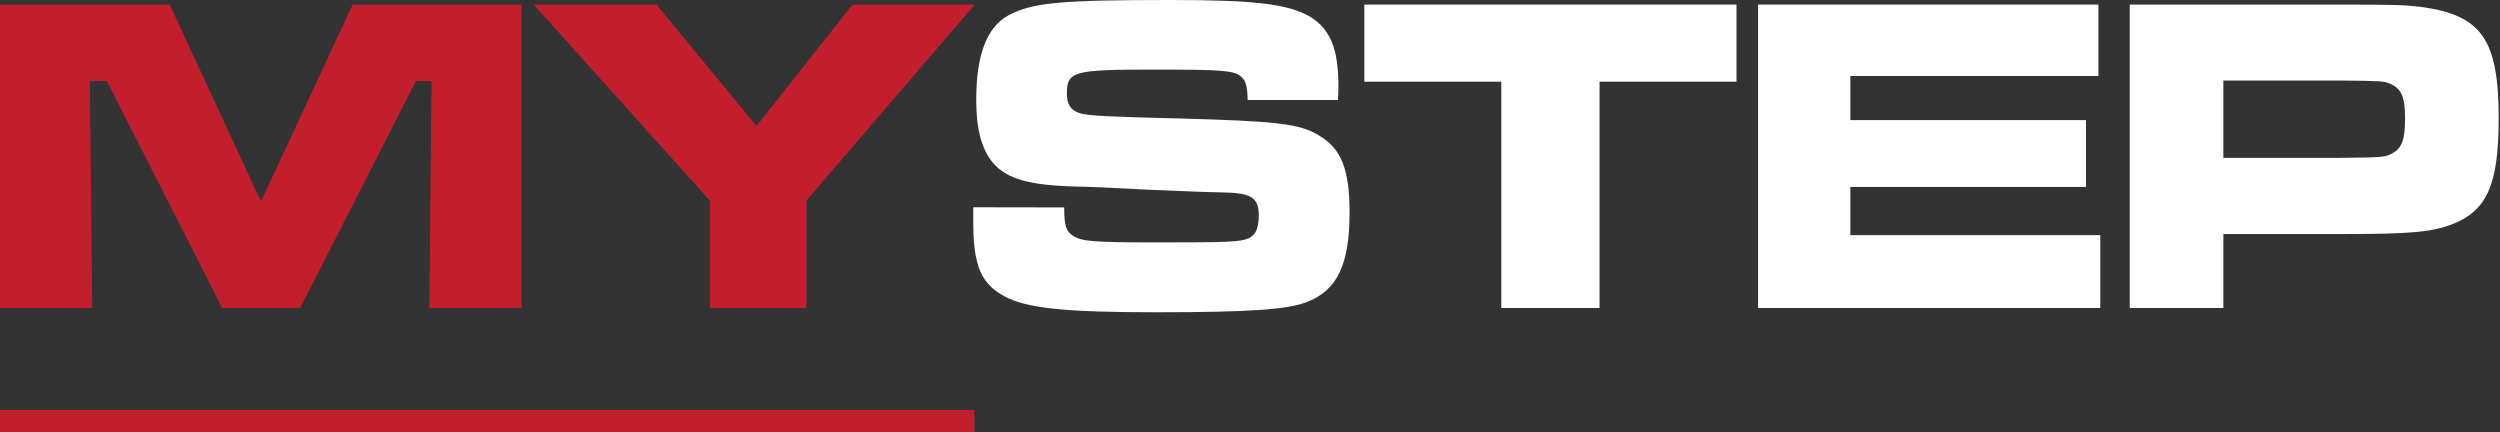 <svg width="243" height="42" viewBox="0 0 243 42" fill="none" xmlns="http://www.w3.org/2000/svg">
<rect x="0" y="0" width="243" height="42" fill="#333333" stroke="none"/>
<g clip-path="url(#clip0_3371_487)">
<path d="M16.491 0.445L25.366 19.583L34.283 0.445H50.691V29.937H41.727L41.95 7.884H40.425L29.174 29.937H21.6L10.375 7.873H8.736L8.964 29.937H0V0.445H16.491Z" fill="#C31E2E"/>
<path d="M63.805 0.445L73.531 12.247L82.868 0.445H94.747L78.386 19.496V29.937H68.992V19.496L51.874 0.445H63.805Z" fill="#C31E2E"/>
<path d="M103.44 20.161C103.44 21.926 103.616 22.504 104.332 22.944C105.188 23.455 106.174 23.563 112.58 23.563C119.484 23.563 120.517 23.517 121.367 23.164C122.037 22.857 122.352 22.192 122.352 20.954C122.352 19.189 121.632 18.744 118.722 18.698C117.736 18.698 114.779 18.57 111.594 18.437C108.321 18.258 105.276 18.125 104.332 18.125C99.985 17.992 97.879 17.373 96.551 15.869C95.43 14.544 94.891 12.646 94.891 9.684C94.891 5.305 95.928 2.655 98.003 1.499C100.332 0.261 102.937 0 113.737 0C122.072 0 125.211 0.394 127.359 1.632C129.288 2.829 130.093 4.727 130.093 8.354C130.093 8.528 130.093 9.147 130.051 9.72H121.274C121.232 8.262 121.098 7.868 120.605 7.423C119.889 6.85 118.857 6.763 111.999 6.763C104.332 6.763 103.699 6.937 103.699 9.106C103.699 10.165 104.104 10.738 104.954 11.004C105.805 11.27 108.093 11.357 114.639 11.515C124.272 11.781 126.29 12.027 128.173 13.147C130.368 14.431 131.177 16.421 131.177 20.662C131.177 25.66 130.01 28.177 127.099 29.328C125.257 30.08 121.584 30.352 112.352 30.352C103.434 30.352 99.71 29.958 97.562 28.761C95.322 27.528 94.601 25.758 94.601 21.558V20.146L103.44 20.161Z" fill="white"/>
<path d="M168.787 0.445V7.94H155.475V29.937H145.926V7.94H132.615V0.445H168.787Z" fill="white"/>
<path d="M203.966 0.445V7.387H179.855V11.674H202.758V18.171H179.855V22.857H204.148V29.937H170.887V0.445H203.966Z" fill="white"/>
<path d="M207.01 0.445H227.496C232.875 0.445 233.773 0.491 235.276 0.665C241.211 1.463 242.871 3.806 242.871 11.521C242.871 17.931 241.75 20.494 238.296 21.819C236.278 22.571 234.219 22.75 227.583 22.75H216.11V29.937H207.01V0.445ZM227.496 15.342C231.62 15.296 231.795 15.296 232.557 14.897C233.455 14.386 233.773 13.572 233.773 11.495C233.773 9.418 233.41 8.579 232.289 8.134C231.667 7.873 231.572 7.873 227.496 7.827H216.11V15.342H227.496Z" fill="white"/>
<path d="M94.711 39.852H0V42H94.711V39.852Z" fill="#C31E2E"/>
</g>
<defs>
<clipPath id="clip0_3371_487">
<rect width="243" height="42" fill="white"/>
</clipPath>
</defs>
</svg>
